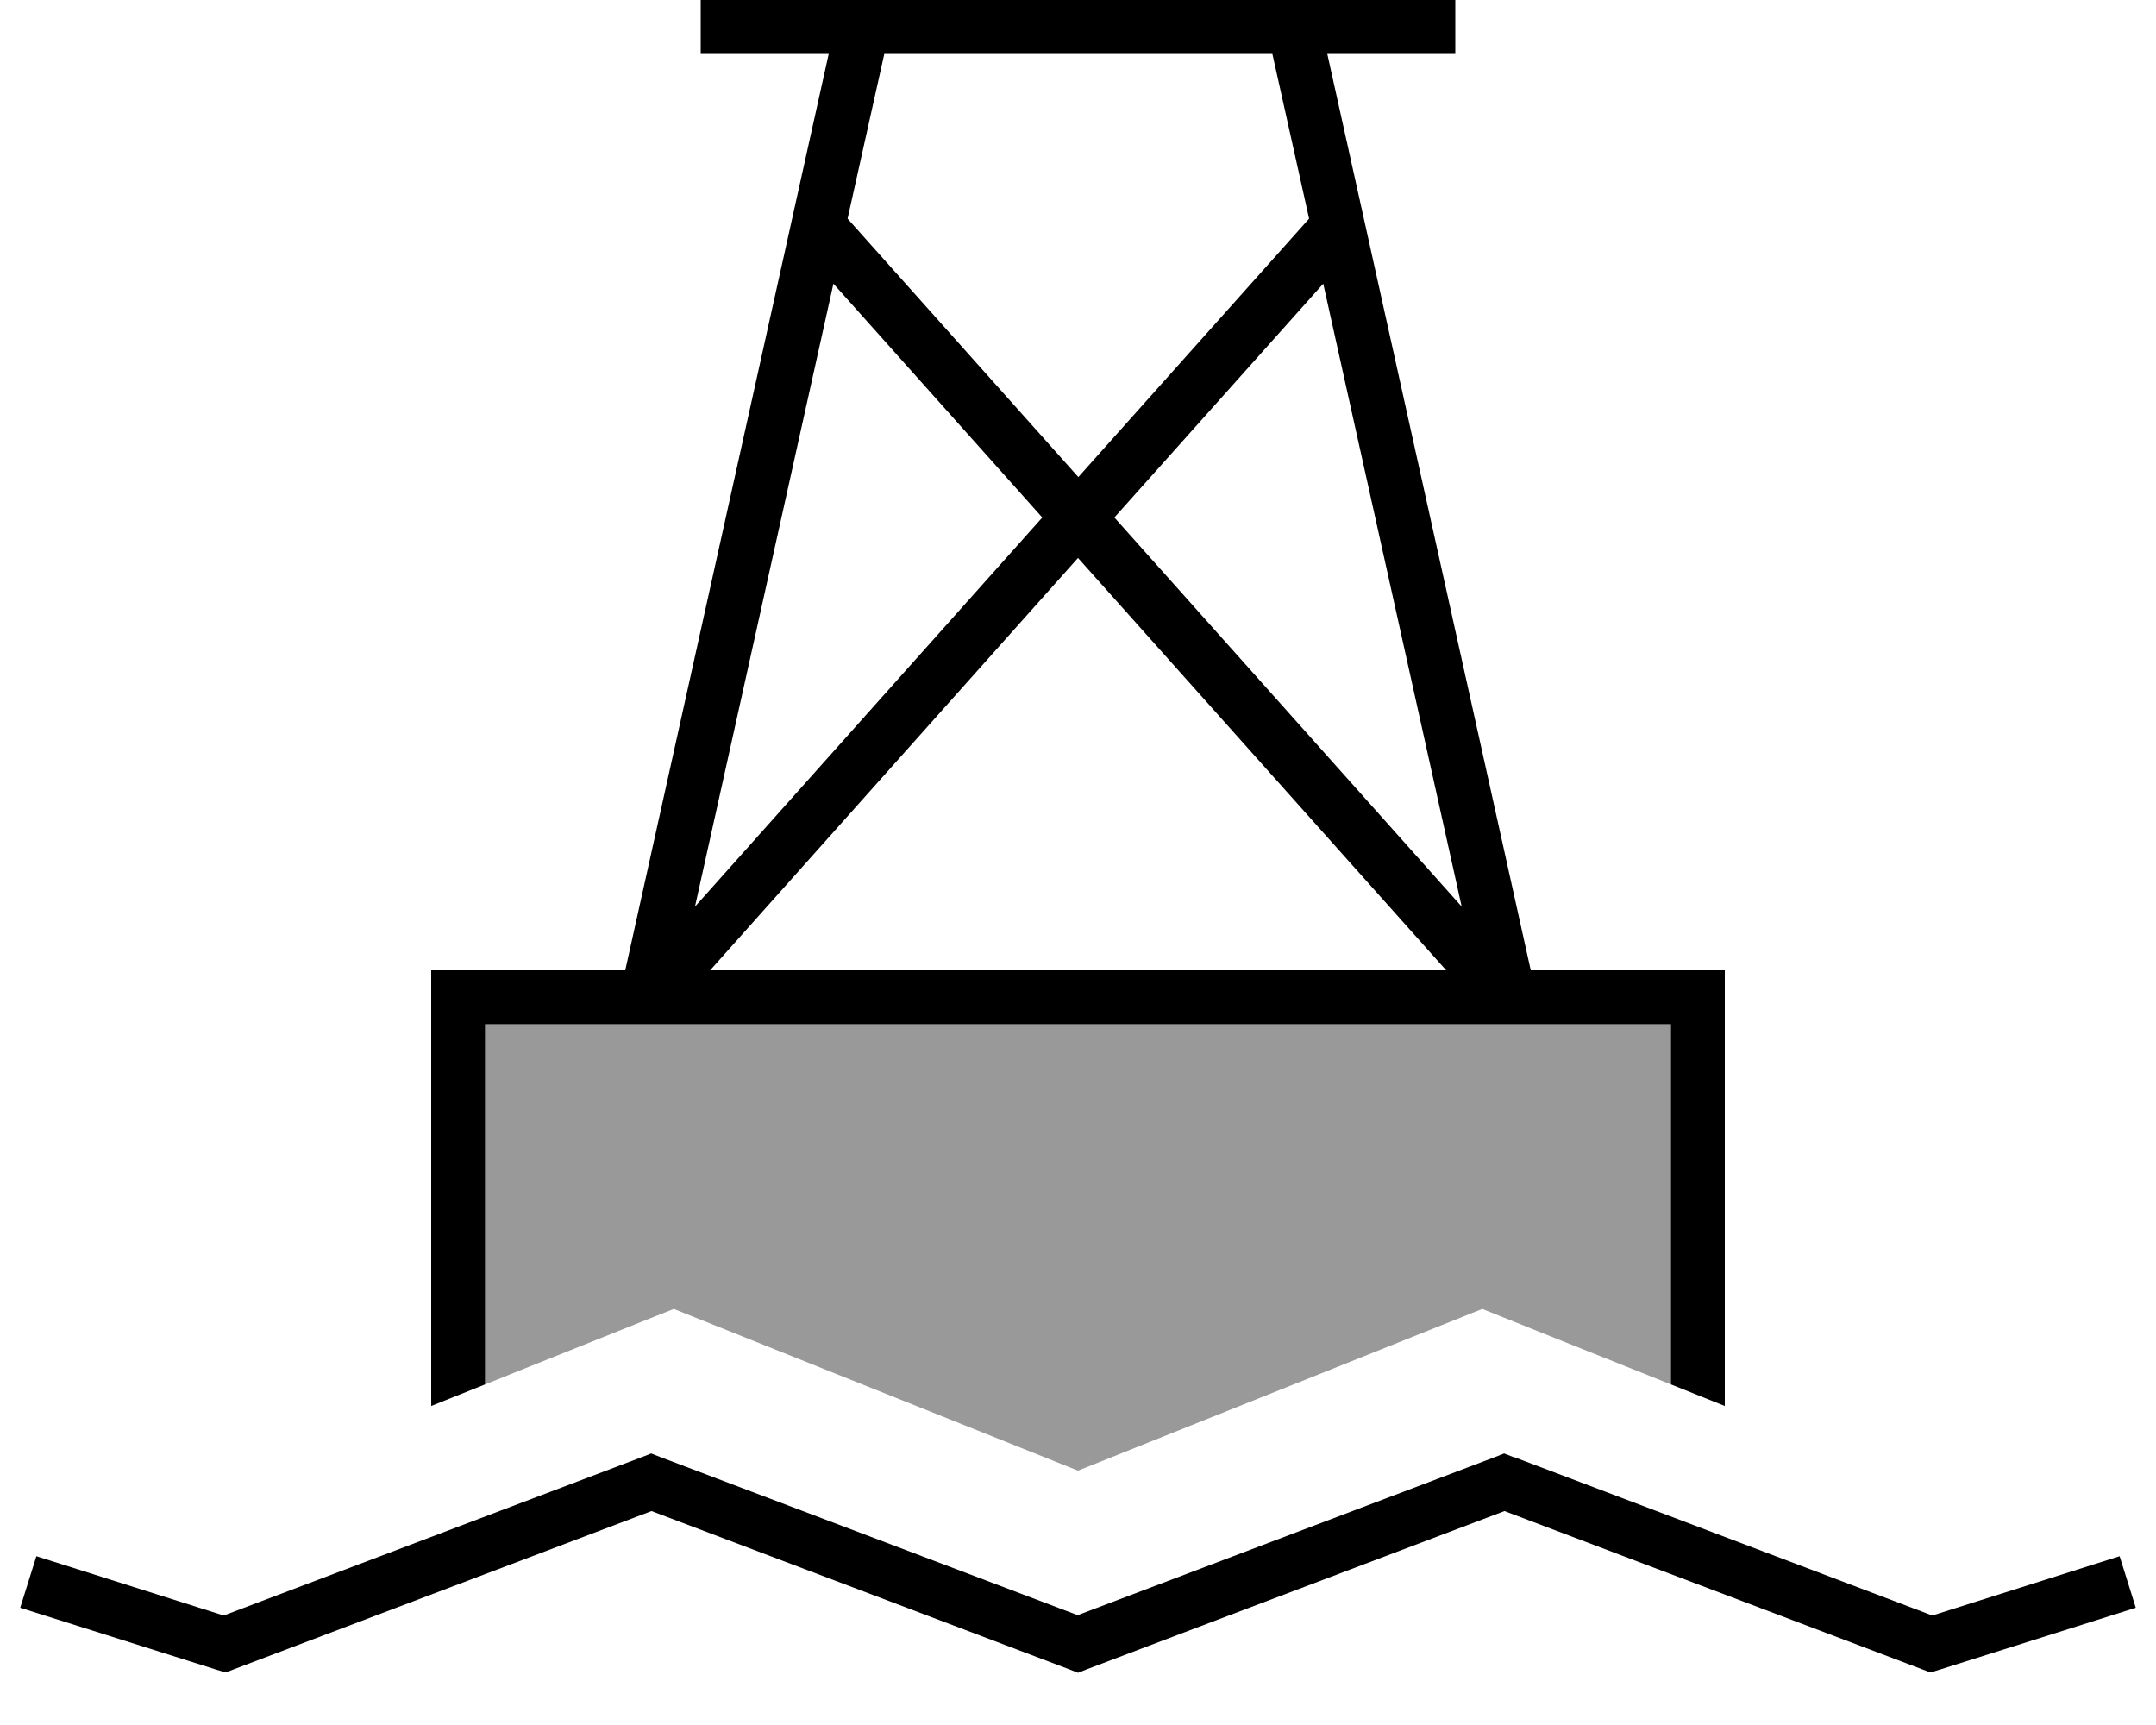 <svg xmlns="http://www.w3.org/2000/svg" viewBox="0 0 640 512"><!--! Font Awesome Pro 7.0.0 by @fontawesome - https://fontawesome.com License - https://fontawesome.com/license (Commercial License) Copyright 2025 Fonticons, Inc. --><path style="fill:currentColor;opacity:.4" d="M144 304l0 106.9c28.9-11.6 47.5-19 56-22.4l120 48 120-48c8.5 3.4 27.1 10.9 56 22.4l0-106.9-352 0z"/><path style="fill:currentColor;opacity:1" d="M449.5 432.5l124.1 47 48-15.2 7.6-2.4 4.8 15.3-7.6 2.4-50.7 16-2.7 .8-2.6-1-123.8-46.9-123.8 46.9-2.8 1.1-2.8-1.1-123.8-46.9-123.8 46.9-2.6 1-2.7-.8-50.7-16-7.6-2.4 4.8-15.3 7.6 2.4 48 15.2 124.1-47 2.8-1.1 2.8 1.1 123.8 46.9 123.8-46.9 2.8-1.1 2.8 1.1zM432 16l-38 0 60.4 272 57.6 0 0 129.3-16-6.4 0-106.9-352 0 0 106.9-16 6.4 0-129.3 57.6 0 60.4-272-38 0 0-16 224 0 0 16zM210.8 288L429.3 288 320 165.6 210.8 288zm-4.5-18.9l103.1-115.5-62-69.4-41.1 184.9zM330.8 153.6l103.1 115.5-41.1-184.9-62 69.4zM251.6 64.9l68.5 76.7 68.5-76.7-10.9-48.9-115.2 0-10.9 48.9z"/></svg>